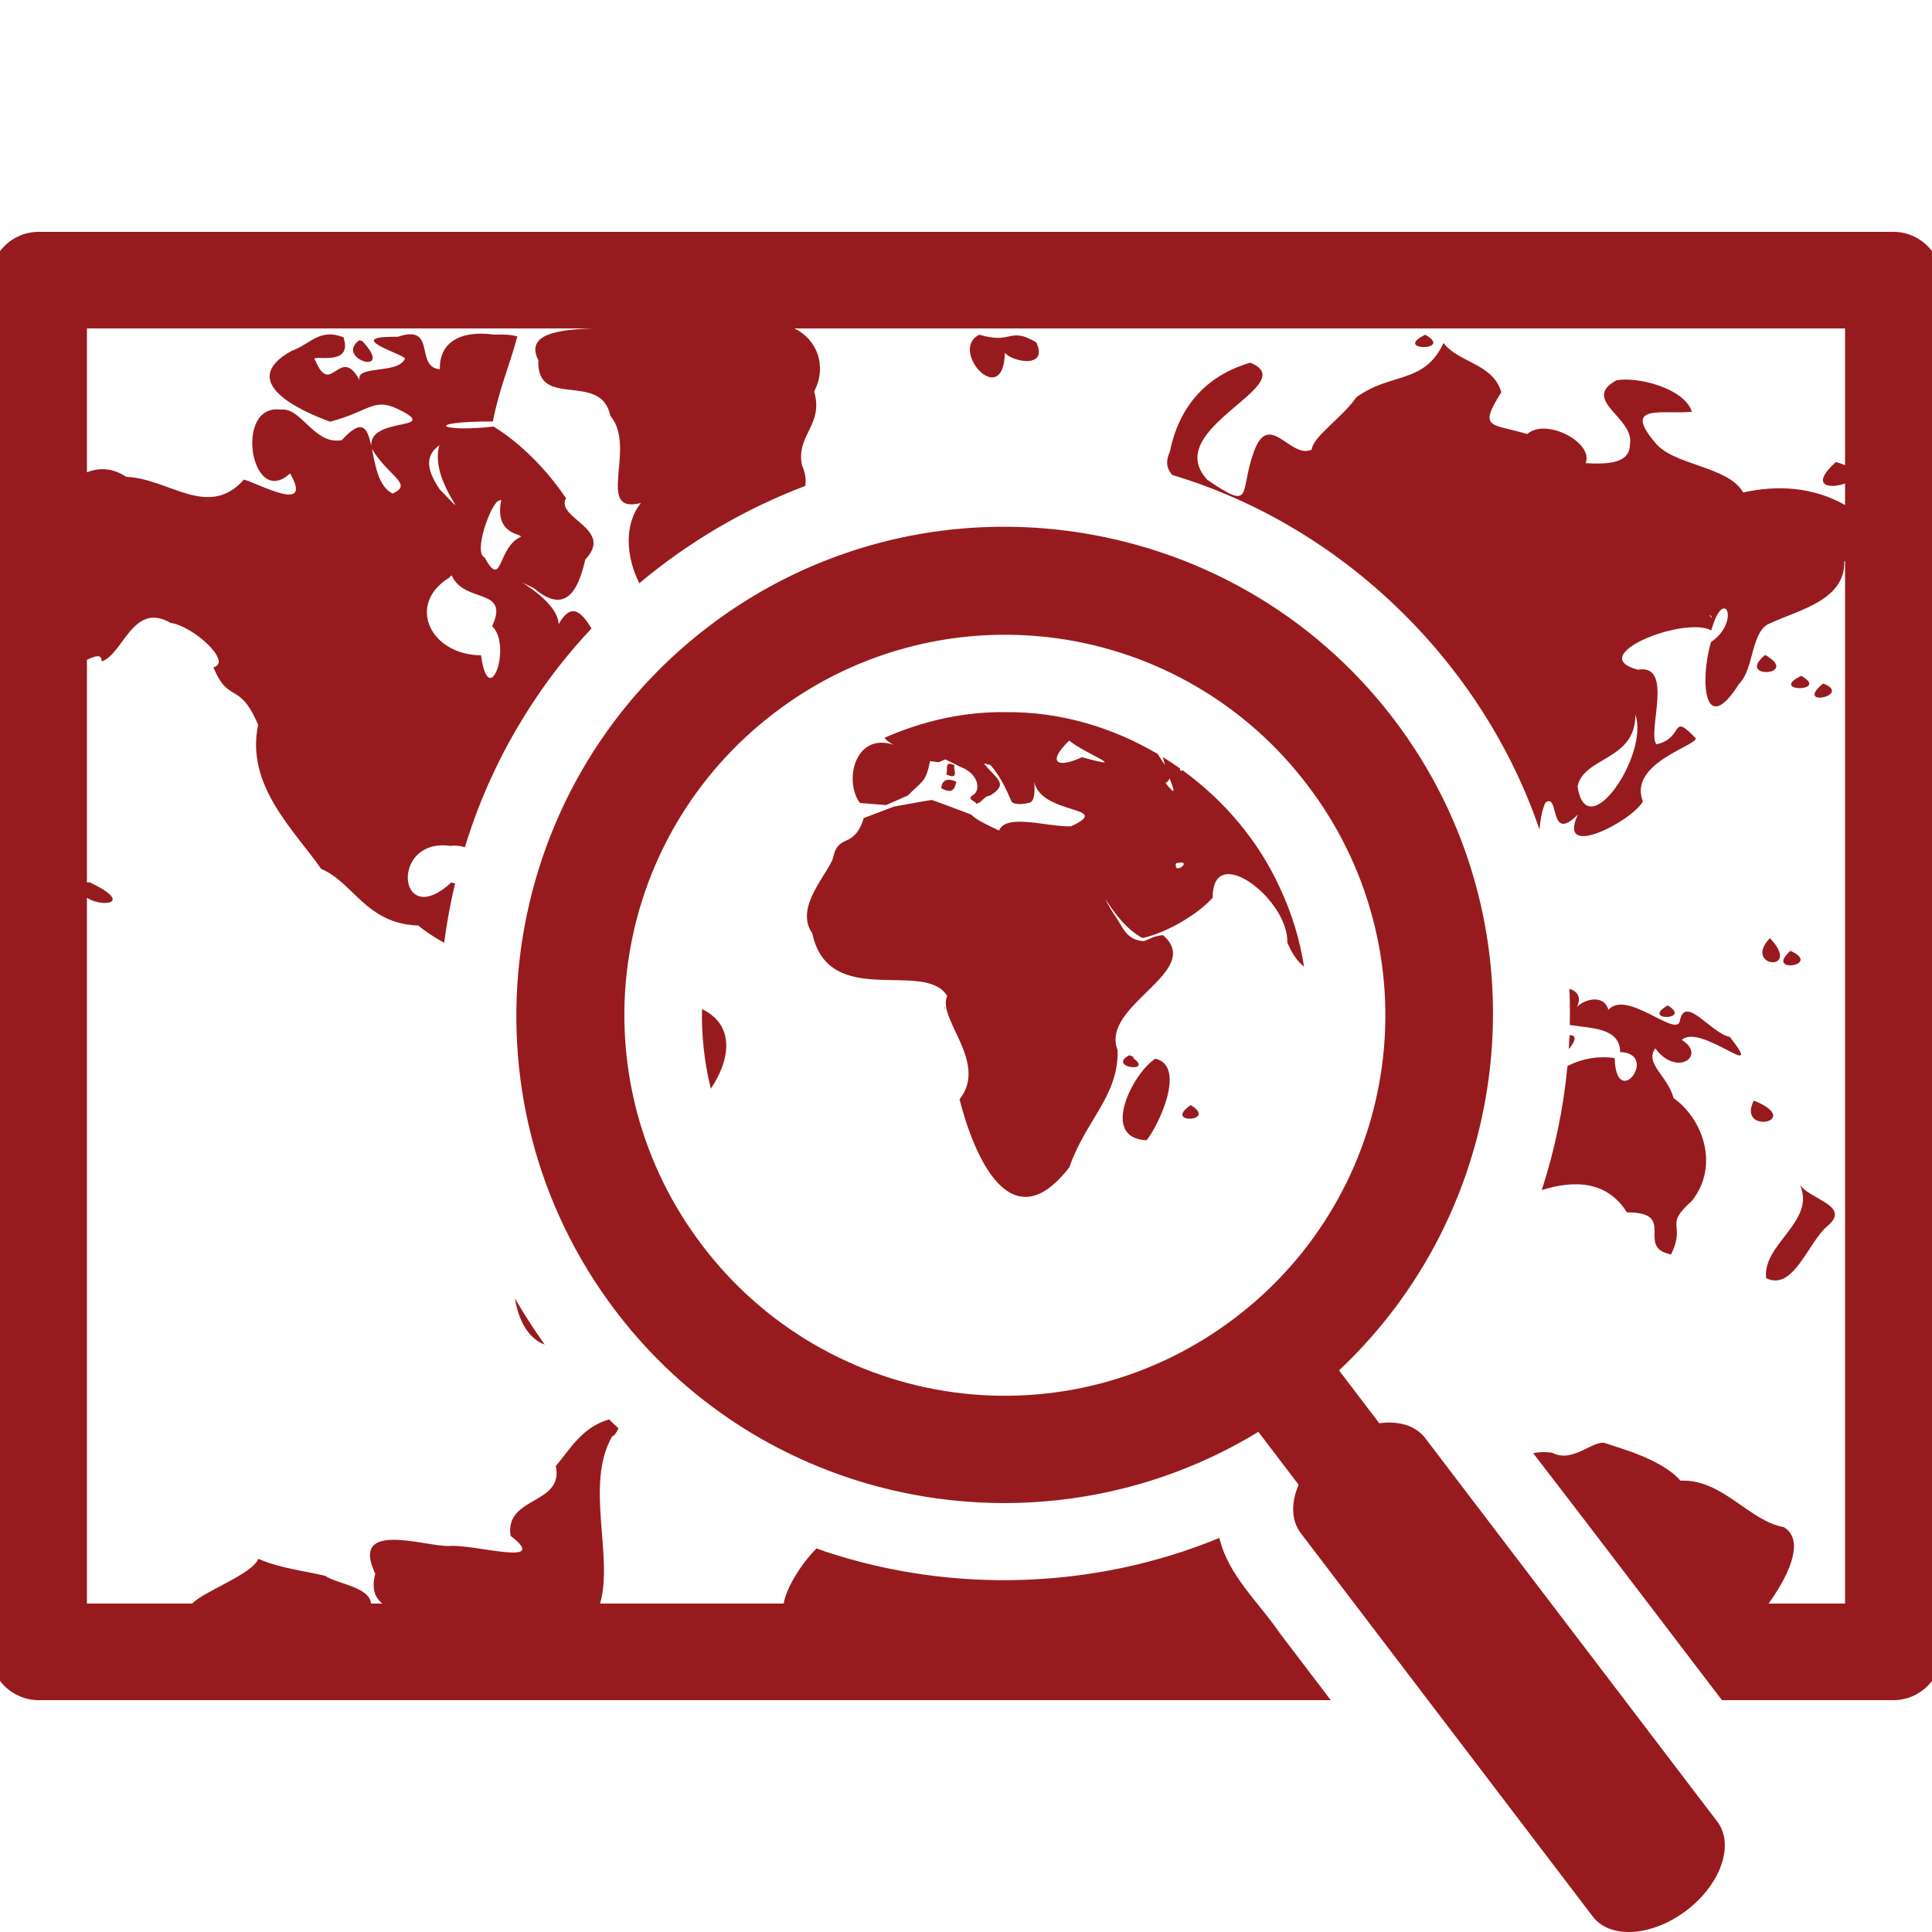 <svg width="36" height="36" viewBox="0 0 36 36" fill="none" xmlns="http://www.w3.org/2000/svg">
<g clip-path="url(#clip0_1826_1822)">
<path d="M0.72 4.32C0.482 4.32 0.253 4.415 0.084 4.584C-0.085 4.753 -0.18 4.982 -0.18 5.22V30.78C-0.18 31.019 -0.085 31.248 0.084 31.417C0.253 31.585 0.482 31.68 0.72 31.68H24.797C24.483 31.266 24.168 30.852 23.852 30.438C23.459 29.858 22.888 29.362 22.721 28.657C20.406 29.613 17.747 29.701 15.371 28.908C15.319 28.891 15.268 28.87 15.216 28.852C14.944 29.119 14.65 29.583 14.603 29.88H11.181C11.438 29.009 10.892 27.65 11.408 26.763C11.449 26.753 11.499 26.683 11.522 26.611C11.463 26.557 11.404 26.503 11.348 26.448C10.841 26.602 10.639 26.983 10.357 27.317C10.511 28.046 9.402 27.874 9.514 28.617C10.287 29.216 8.8 28.76 8.358 28.808C7.889 28.812 6.517 28.322 6.993 29.326C6.918 29.602 6.987 29.771 7.124 29.88H6.914C6.881 29.565 6.287 29.518 6.058 29.363C5.673 29.27 5.212 29.223 4.813 29.045C4.711 29.33 3.785 29.656 3.582 29.88H1.62V16.729C1.896 16.914 2.516 16.841 1.672 16.441H1.62V12.296C1.784 12.213 1.901 12.187 1.894 12.326C2.3 12.189 2.476 11.201 3.178 11.606C3.616 11.67 4.34 12.349 3.977 12.434C4.26 13.126 4.461 12.68 4.81 13.506C4.571 14.635 5.484 15.471 5.985 16.191C6.584 16.44 6.822 17.215 7.796 17.246C7.929 17.362 8.099 17.467 8.276 17.568C8.325 17.195 8.393 16.826 8.48 16.461C8.457 16.456 8.434 16.452 8.409 16.444C7.471 17.309 7.279 15.812 8.195 15.753C8.256 15.749 8.322 15.752 8.393 15.762C8.499 15.749 8.587 15.762 8.662 15.788C8.962 14.802 9.408 13.866 9.984 13.011C10.293 12.55 10.64 12.115 11.022 11.711C10.832 11.394 10.639 11.218 10.41 11.631C10.393 11.017 8.733 10.374 9.954 10.963C10.595 11.515 10.805 10.867 10.906 10.425C11.455 9.853 10.343 9.657 10.546 9.283C10.209 8.778 9.71 8.261 9.197 7.948C8.203 8.063 7.854 7.853 9.184 7.853C9.304 7.232 9.503 6.792 9.64 6.269C9.496 6.228 9.346 6.234 9.197 6.234C8.561 6.148 8.183 6.394 8.196 6.88C7.719 6.842 8.148 6.027 7.411 6.276C6.295 6.259 7.645 6.636 7.541 6.69C7.413 6.977 6.608 6.798 6.703 7.089C6.335 6.407 6.167 7.414 5.88 6.724C5.707 6.558 6.603 6.887 6.399 6.284C5.948 6.111 5.786 6.413 5.435 6.537C4.385 7.118 5.618 7.664 6.151 7.858C6.954 7.644 6.954 7.373 7.512 7.671C8.139 8.018 6.88 7.774 6.918 8.309C6.846 7.976 6.756 7.776 6.368 8.202C5.849 8.295 5.618 7.583 5.231 7.633C4.349 7.513 4.678 9.497 5.405 8.821C5.844 9.582 4.843 9.021 4.546 8.936C3.875 9.685 3.153 8.916 2.352 8.885C2.096 8.715 1.845 8.713 1.62 8.799V6.12H11.061C10.387 6.139 9.786 6.228 10.031 6.712C9.991 7.646 11.2 6.904 11.373 7.749C11.875 8.339 11.075 9.593 11.943 9.373C11.624 9.761 11.664 10.38 11.913 10.868C12.834 10.095 13.88 9.482 15.004 9.055C15.024 8.944 15.009 8.817 14.943 8.666C14.83 8.101 15.354 7.921 15.17 7.295C15.417 6.823 15.226 6.324 14.802 6.12H34.38V8.668C34.324 8.645 34.267 8.624 34.209 8.608C33.701 9.068 34.111 9.111 34.38 9.008V9.41C33.781 9.072 33.122 9.035 32.482 9.176C32.191 8.671 31.163 8.682 30.825 8.228C30.228 7.514 31.006 7.727 31.527 7.672C31.379 7.225 30.493 7.013 30.119 7.087C29.444 7.457 30.474 7.789 30.37 8.286C30.37 8.647 29.93 8.65 29.546 8.63C29.701 8.248 28.81 7.777 28.457 8.088C27.789 7.886 27.534 8.005 27.975 7.309C27.821 6.773 27.184 6.763 26.898 6.392C26.534 7.165 25.926 6.931 25.274 7.402C25.013 7.783 24.47 8.126 24.442 8.378C24.039 8.568 23.634 7.6 23.351 8.457C23.094 9.183 23.365 9.535 22.498 8.941C21.601 7.984 24.301 7.165 23.297 6.758C22.464 7.001 21.964 7.588 21.798 8.422C21.708 8.612 21.749 8.744 21.844 8.851C25.006 9.794 27.623 12.337 28.686 15.457C28.703 15.269 28.734 15.088 28.797 14.956C29.064 14.753 28.852 15.735 29.402 15.177C28.997 16.046 30.42 15.292 30.613 14.933C30.331 14.224 31.628 13.891 31.598 13.757C31.12 13.256 31.392 13.755 30.864 13.869C30.69 13.637 31.199 12.362 30.521 12.479C29.509 12.218 31.383 11.472 31.888 11.747C32.119 10.894 32.45 11.573 31.881 11.965C31.664 12.722 31.768 13.753 32.405 12.742C32.692 12.463 32.621 11.736 32.994 11.61C33.495 11.373 34.389 11.189 34.365 10.459C34.371 10.457 34.375 10.458 34.38 10.457V29.88H32.955C33.264 29.453 33.673 28.721 33.24 28.456C32.588 28.343 32.101 27.557 31.313 27.59C30.957 27.18 30.138 26.973 29.918 26.893C29.697 26.813 29.315 27.275 28.923 27.07C28.805 27.052 28.685 27.054 28.568 27.077C29.747 28.607 30.914 30.145 32.086 31.68H35.28C35.519 31.68 35.748 31.585 35.917 31.417C36.086 31.248 36.18 31.019 36.18 30.78V5.22C36.18 4.982 36.086 4.753 35.917 4.584C35.748 4.415 35.519 4.32 35.28 4.32H0.72ZM18.249 6.236C17.669 6.521 18.697 7.658 18.725 6.572C18.832 6.731 19.544 6.891 19.311 6.38C18.793 6.075 18.872 6.426 18.248 6.236M26.558 6.237C25.932 6.541 27.105 6.547 26.558 6.237V6.237ZM6.693 6.34C6.225 6.688 7.38 7.032 6.754 6.358L6.693 6.34ZM10.525 6.546C10.409 6.619 10.642 6.659 10.525 6.546V6.546ZM6.005 6.991C5.976 6.995 6.06 7.055 6.005 6.991V6.991ZM7.608 7.139C7.565 7.37 8.172 7.237 7.608 7.139V7.139ZM8.398 7.204C8.595 7.337 8.935 7.17 8.398 7.204V7.204ZM6.823 7.228C6.779 7.389 7.172 7.264 6.823 7.228V7.228ZM7.94 7.735C7.767 7.844 8.293 7.816 7.94 7.735V7.735ZM8.189 8.296C7.976 8.973 8.944 9.891 8.193 9.118C7.987 8.81 7.88 8.514 8.189 8.296ZM6.93 8.364C7.239 8.881 7.71 9.019 7.316 9.197C7.054 9.07 6.993 8.675 6.93 8.364ZM11.782 8.885C11.665 8.892 11.826 8.914 11.782 8.885V8.885ZM4.483 9.048C4.427 9.05 4.442 9.211 4.483 9.048V9.048ZM7.271 9.312C7.106 9.306 7.245 9.653 7.271 9.312V9.312ZM9.34 9.314C9.205 9.98 9.739 9.938 9.703 10.005C9.262 10.199 9.368 11 9.03 10.389C8.817 10.29 9.139 9.41 9.284 9.333L9.34 9.314ZM7.17 9.315C7.167 9.471 7.217 9.326 7.17 9.315V9.315ZM33.211 9.375C33.148 9.436 33.225 9.399 33.211 9.375V9.375ZM7.196 9.462C6.867 9.696 7.442 9.719 7.196 9.462V9.462ZM18.636 9.816C16.673 9.829 14.768 10.481 13.207 11.671C9.214 14.711 8.437 20.443 11.477 24.435C14.323 28.172 19.52 29.074 23.448 26.681L24.198 27.666C24.05 28.009 24.064 28.338 24.235 28.564L29.679 35.712C30.003 36.137 30.785 36.086 31.426 35.598C32.067 35.11 32.323 34.37 32 33.944L26.556 26.796C26.384 26.57 26.072 26.469 25.701 26.52L24.951 25.535C28.302 22.386 28.816 17.137 25.97 13.399C24.45 11.403 22.257 10.212 19.945 9.899C19.511 9.84 19.074 9.812 18.636 9.816ZM8.416 10.719C8.641 11.253 9.51 10.939 9.17 11.668C9.549 12.024 9.11 13.28 8.963 12.21C8.02 12.205 7.57 11.265 8.361 10.771L8.416 10.719ZM9.237 10.807C8.784 10.944 9.525 11.052 9.237 10.807V10.807ZM31.855 11.465C31.881 11.447 31.943 11.576 31.855 11.465V11.465ZM18.999 11.833C19.225 11.842 19.451 11.861 19.675 11.891C20.598 12.016 21.487 12.322 22.291 12.791C23.095 13.261 23.798 13.884 24.36 14.626C24.926 15.366 25.34 16.209 25.578 17.109C25.817 18.009 25.875 18.947 25.75 19.869C25.625 20.792 25.32 21.68 24.85 22.484C24.381 23.288 23.758 23.991 23.016 24.554C22.276 25.119 21.433 25.533 20.533 25.772C19.633 26.011 18.695 26.069 17.773 25.944C16.85 25.819 15.962 25.513 15.158 25.044C14.354 24.575 13.65 23.951 13.088 23.209C12.523 22.47 12.109 21.626 11.87 20.727C11.632 19.827 11.573 18.889 11.698 17.966C11.823 17.044 12.129 16.155 12.598 15.352C13.068 14.548 13.691 13.845 14.433 13.282C15.739 12.281 17.354 11.769 18.999 11.833ZM32.89 12.204C32.325 12.671 33.569 12.586 32.89 12.204V12.204ZM33.563 12.593C32.938 12.899 34.11 12.899 33.563 12.593V12.593ZM33.971 12.736C33.413 13.2 34.54 12.956 33.971 12.736V12.736ZM33.949 12.836C33.93 12.869 33.98 12.836 33.949 12.836V12.836ZM34.002 12.894C33.957 12.9 34.019 12.922 34.002 12.894V12.894ZM18.76 13.27C17.973 13.256 17.196 13.432 16.48 13.748C16.517 13.794 16.571 13.838 16.649 13.877C15.929 13.643 15.72 14.553 16.023 14.962L16.51 15.002L16.917 14.823C17.18 14.549 17.246 14.597 17.331 14.182L17.489 14.203L17.616 14.15L17.902 14.292C18.247 14.427 18.263 14.717 18.148 14.802C17.985 14.902 18.177 14.917 18.193 14.979C18.274 14.956 18.321 14.886 18.373 14.848L18.465 14.815C18.801 14.594 18.566 14.522 18.333 14.224L18.456 14.256C18.637 14.461 18.744 14.693 18.851 14.94C18.864 14.949 18.875 14.962 18.889 14.966C18.97 14.993 19.085 14.984 19.183 14.957C19.28 14.931 19.287 14.745 19.27 14.568C19.409 15.2 20.768 15.012 19.959 15.398C19.493 15.408 18.752 15.152 18.616 15.475C18.314 15.338 18.16 15.249 18.099 15.179C17.913 15.109 17.379 14.906 17.36 14.906C17.337 14.906 16.656 15.03 16.656 15.03L16.095 15.243C15.912 15.832 15.624 15.517 15.526 15.973C15.45 16.265 14.79 16.895 15.135 17.391C15.444 18.826 17.233 17.87 17.65 18.559C17.454 18.984 18.423 19.791 17.88 20.486C18.136 21.496 18.823 23.184 19.928 21.747C20.22 20.887 20.848 20.422 20.825 19.568C20.491 18.727 22.456 18.104 21.67 17.424C21.482 17.446 21.46 17.487 21.311 17.536C20.997 17.524 20.916 17.271 20.809 17.112C20.727 16.996 20.655 16.874 20.593 16.746C20.793 17.056 20.999 17.319 21.288 17.48C21.789 17.368 22.363 16.997 22.597 16.726C22.591 15.666 24.015 16.765 23.987 17.561C24.075 17.776 24.187 17.925 24.299 18.012C24.22 17.503 24.068 17.008 23.848 16.541C23.448 15.665 22.809 14.913 22.032 14.35C22.018 14.372 21.982 14.373 21.989 14.319C21.884 14.245 21.777 14.174 21.667 14.107C21.679 14.157 21.693 14.207 21.71 14.259C21.663 14.189 21.613 14.117 21.572 14.049C20.724 13.549 19.751 13.262 18.76 13.27L18.76 13.27ZM30.473 13.317C30.734 14.061 29.565 15.785 29.395 14.653C29.515 14.094 30.475 14.178 30.473 13.317ZM8.558 13.514C8.55 13.541 8.611 13.508 8.558 13.514V13.514ZM9.113 13.776C8.986 13.841 9.218 13.863 9.113 13.776V13.776ZM19.923 13.8C20.214 14.044 21.105 14.368 20.161 14.11C19.67 14.334 19.518 14.19 19.923 13.8ZM17.677 14.235C17.614 14.255 17.668 14.386 17.628 14.427C17.898 14.559 17.747 14.302 17.787 14.26C17.732 14.234 17.698 14.228 17.677 14.235ZM21.793 14.503C21.877 14.72 21.932 14.859 21.718 14.59C21.735 14.581 21.751 14.569 21.765 14.554C21.777 14.54 21.787 14.522 21.793 14.503ZM17.703 14.53C17.597 14.519 17.541 14.59 17.54 14.689C17.819 14.84 17.79 14.59 17.825 14.571C17.787 14.55 17.745 14.536 17.703 14.53ZM22.013 16.072C22.172 16.079 21.861 16.303 21.914 16.085C21.958 16.075 21.99 16.071 22.013 16.072ZM32.979 17.48C32.46 18.031 33.597 18.128 32.979 17.48V17.48ZM32.943 17.566C32.933 17.603 32.996 17.56 32.943 17.566V17.566ZM32.987 17.645C32.934 17.636 32.992 17.682 32.987 17.645V17.645ZM33.364 17.717C32.862 18.154 33.971 17.995 33.364 17.717V17.717ZM33.418 17.841C33.411 17.894 33.457 17.835 33.418 17.841V17.841ZM33.347 17.86C33.318 17.886 33.381 17.905 33.347 17.86V17.86ZM29.244 18.426C29.253 18.651 29.255 18.875 29.25 19.099C29.663 19.165 30.18 19.147 30.19 19.603C30.93 19.635 30.114 20.716 30.087 19.716C29.785 19.672 29.478 19.724 29.207 19.865C29.133 20.65 28.972 21.425 28.728 22.176C29.333 21.984 29.95 22.003 30.314 22.591C31.273 22.587 30.457 23.241 31.137 23.375C31.427 22.783 30.985 22.857 31.528 22.375C32.056 21.701 31.71 20.83 31.185 20.462C31.075 20.045 30.639 19.819 30.844 19.535C31.244 20.077 31.81 19.671 31.338 19.378C31.686 19.052 32.933 20.218 32.233 19.321C31.887 19.257 31.413 18.543 31.305 19.003C31.274 19.384 30.322 18.423 29.97 18.816C29.869 18.462 29.372 18.676 29.344 18.834C29.497 18.596 29.4 18.474 29.244 18.426ZM31.076 18.734C30.56 19.027 31.542 19.017 31.076 18.734V18.734ZM17.6 18.759C17.588 18.775 17.641 18.853 17.6 18.759V18.759ZM13.081 18.803C13.07 19.303 13.125 19.802 13.246 20.287C13.66 19.66 13.644 19.071 13.081 18.803ZM31.05 18.82C31.011 18.829 31.081 18.843 31.05 18.82V18.82ZM31.398 18.864C31.23 18.982 31.567 18.982 31.398 18.864V18.864ZM31.398 18.867C31.245 18.977 31.551 18.977 31.398 18.867V18.867ZM31.084 18.898C31.031 18.892 31.09 18.935 31.084 18.898V18.898ZM29.247 19.29C29.244 19.376 29.236 19.462 29.23 19.549C29.347 19.418 29.397 19.282 29.247 19.29ZM21.042 19.662C20.626 19.891 21.488 19.995 21.128 19.727L21.112 19.689L21.042 19.662ZM21.529 19.727C21.118 19.984 20.48 21.209 21.364 21.247C21.578 20.994 22.118 19.864 21.529 19.727ZM32.68 20.507C32.351 21.157 33.637 20.897 32.68 20.507V20.507ZM22.188 20.593C21.653 20.952 22.707 20.907 22.188 20.593V20.593ZM33.539 22.075C33.843 22.765 32.833 23.177 32.91 23.818C33.428 24.067 33.696 23.127 34.061 22.839C34.492 22.462 33.721 22.351 33.539 22.075ZM9.596 24.196C9.655 24.575 9.833 24.942 10.15 25.054C9.952 24.777 9.767 24.491 9.596 24.196Z" fill="#971B1E"/>
</g>
<defs>
<clipPath id="clip0_1826_1822">
<rect width="36" height="36" fill="white"/>
</clipPath>
</defs>
</svg>
